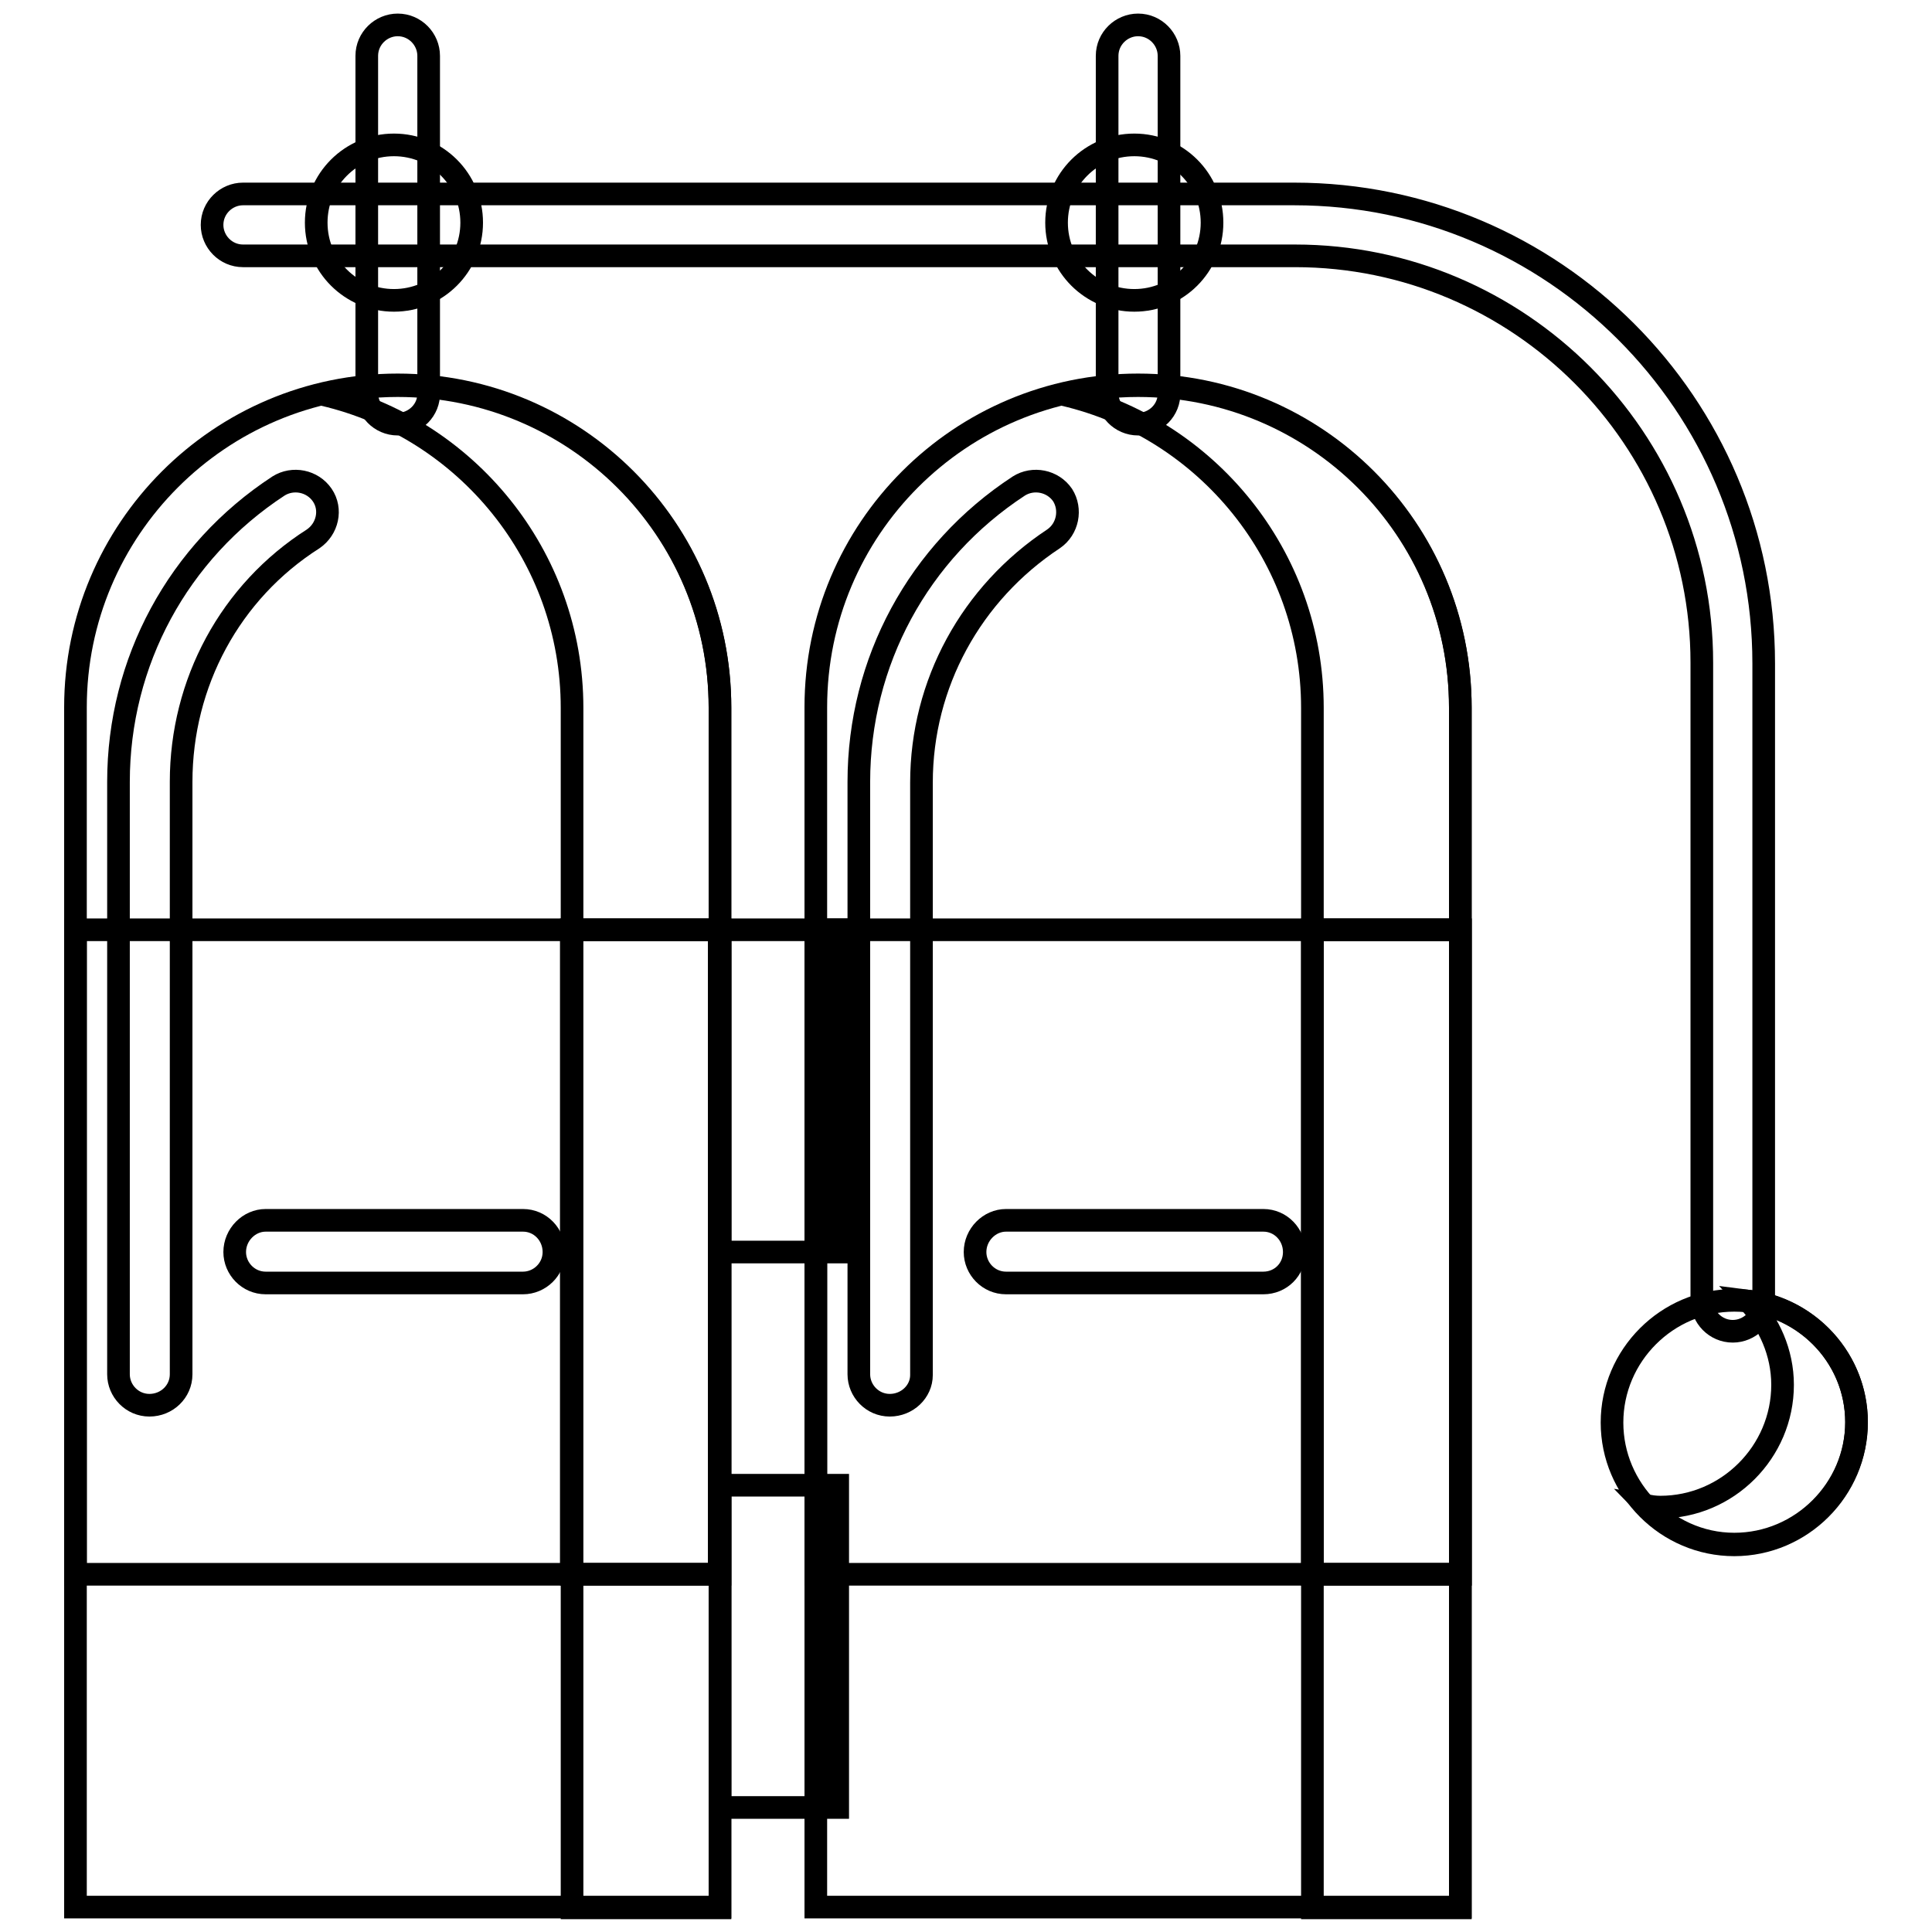 <?xml version="1.0" encoding="utf-8"?>
<!-- Svg Vector Icons : http://www.onlinewebfonts.com/icon -->
<!DOCTYPE svg PUBLIC "-//W3C//DTD SVG 1.1//EN" "http://www.w3.org/Graphics/SVG/1.1/DTD/svg11.dtd">
<svg version="1.1" xmlns="http://www.w3.org/2000/svg" xmlns:xlink="http://www.w3.org/1999/xlink" x="0px" y="0px" viewBox="0 0 256 256" enable-background="new 0 0 256 256" xml:space="preserve">
<g><g><path stroke-width="3" fill-opacity="0" stroke="#000000"  d="M111,165.9H95.4v-42.7H111V165.9z"/><path stroke-width="3" fill-opacity="0" stroke="#000000"  d="M111,239.5H95.4v-42.7H111V239.5z"/><path stroke-width="3" fill-opacity="0" stroke="#000000"  d="M108.1,252.7h85.4v-159c0-23.6-19.1-42.7-42.7-42.7s-42.7,19.1-42.7,42.7V252.7z"/><path stroke-width="3" fill-opacity="0" stroke="#000000"  d="M10,252.7h85.4v-159c0-23.6-19.1-42.7-42.7-42.7S10,70.2,10,93.7V252.7z"/><path stroke-width="3" fill-opacity="0" stroke="#000000"  d="M150.8,51.1c-3.4,0-6.7,0.4-9.8,1.2c18.8,4.4,32.9,21.3,32.9,41.5v159h19.6v-159C193.5,70.2,174.4,51.1,150.8,51.1z"/><path stroke-width="3" fill-opacity="0" stroke="#000000"  d="M52.7,51.1c-3.4,0-6.6,0.4-9.8,1.2c18.8,4.4,32.9,21.3,32.9,41.5v159h19.6v-159C95.4,70.2,76.3,51.1,52.7,51.1z"/><path stroke-width="3" fill-opacity="0" stroke="#000000"  d="M150.8,56.2c-2.3,0-4.1-1.9-4.1-4.1V7.4c0-2.3,1.9-4.1,4.1-4.1c2.3,0,4.1,1.9,4.1,4.1V52C155,54.3,153.1,56.2,150.8,56.2z"/><path stroke-width="3" fill-opacity="0" stroke="#000000"  d="M229.6,176.4c-2.3,0-4.1-1.9-4.1-4.1V87.8c0-29.7-24.2-53.9-53.9-53.9H32.2c-2.3,0-4.1-1.9-4.1-4.1c0-2.3,1.9-4.1,4.1-4.1h139.3c34.3,0,62.2,27.9,62.2,62.2v84.5C233.7,174.6,231.8,176.4,229.6,176.4z"/><path stroke-width="3" fill-opacity="0" stroke="#000000"  d="M246,188.5c0,8.9-7.3,16.2-16.2,16.2c-8.9,0-16.2-7.3-16.2-16.2c0-8.9,7.3-16.2,16.2-16.2C238.7,172.3,246,179.5,246,188.5z"/><path stroke-width="3" fill-opacity="0" stroke="#000000"  d="M231.7,172.4c2.7,2.9,4.5,6.8,4.5,11.1c0,8.9-7.3,16.2-16.2,16.2c-0.7,0-1.3-0.1-1.9-0.2c3,3.1,7.1,5.1,11.7,5.1c8.9,0,16.2-7.3,16.2-16.2C246,180.2,239.7,173.4,231.7,172.4z"/><path stroke-width="3" fill-opacity="0" stroke="#000000"  d="M160.6,29.5c0,5.7-4.6,10.3-10.3,10.3S140,35.2,140,29.5c0-5.7,4.6-10.3,10.3-10.3C156,19.2,160.6,23.8,160.6,29.5z"/><path stroke-width="3" fill-opacity="0" stroke="#000000"  d="M52.7,56.2c-2.3,0-4.1-1.9-4.1-4.1V7.4c0-2.3,1.9-4.1,4.1-4.1c2.3,0,4.1,1.9,4.1,4.1V52C56.9,54.3,55,56.2,52.7,56.2z"/><path stroke-width="3" fill-opacity="0" stroke="#000000"  d="M62.5,29.5c0,5.7-4.6,10.3-10.3,10.3c-5.7,0-10.3-4.6-10.3-10.3c0-5.7,4.6-10.3,10.3-10.3C57.9,19.2,62.5,23.8,62.5,29.5z"/><path stroke-width="3" fill-opacity="0" stroke="#000000"  d="M193.5,208.6h-85.4v-85.4h85.4V208.6z"/><path stroke-width="3" fill-opacity="0" stroke="#000000"  d="M95.4,208.6H10v-85.4h85.4V208.6z"/><path stroke-width="3" fill-opacity="0" stroke="#000000"  d="M19.8,186.2c-2.3,0-4.1-1.9-4.1-4.1v-78.5c0-15.9,7.9-30.5,21.2-39.2c1.9-1.2,4.5-0.7,5.8,1.2s0.7,4.5-1.2,5.8C30.5,78.4,24,90.5,24,103.6v78.5C24,184.4,22.1,186.2,19.8,186.2z"/><path stroke-width="3" fill-opacity="0" stroke="#000000"  d="M117.9,186.2c-2.3,0-4.1-1.9-4.1-4.1v-78.5c0-15.9,7.9-30.5,21.2-39.2c1.9-1.2,4.5-0.7,5.8,1.2c1.2,1.9,0.7,4.5-1.2,5.8c-10.9,7.2-17.5,19.2-17.5,32.3v78.5C122.1,184.4,120.2,186.2,117.9,186.2z"/><path stroke-width="3" fill-opacity="0" stroke="#000000"  d="M173.9,123.2v85.4h19.6v-85.4H173.9z"/><path stroke-width="3" fill-opacity="0" stroke="#000000"  d="M75.7,123.2v85.4h19.6v-85.4H75.7z"/><path stroke-width="3" fill-opacity="0" stroke="#000000"  d="M167.4,170h-34.1c-2.3,0-4.1-1.9-4.1-4.1c0-2.3,1.9-4.2,4.1-4.2h34.1c2.3,0,4.1,1.9,4.1,4.2C171.5,168.2,169.7,170,167.4,170z"/><path stroke-width="3" fill-opacity="0" stroke="#000000"  d="M69.3,170H35.2c-2.3,0-4.1-1.9-4.1-4.1c0-2.3,1.9-4.2,4.1-4.2h34.1c2.3,0,4.1,1.9,4.1,4.2C73.4,168.2,71.5,170,69.3,170z"/></g></g>
</svg>